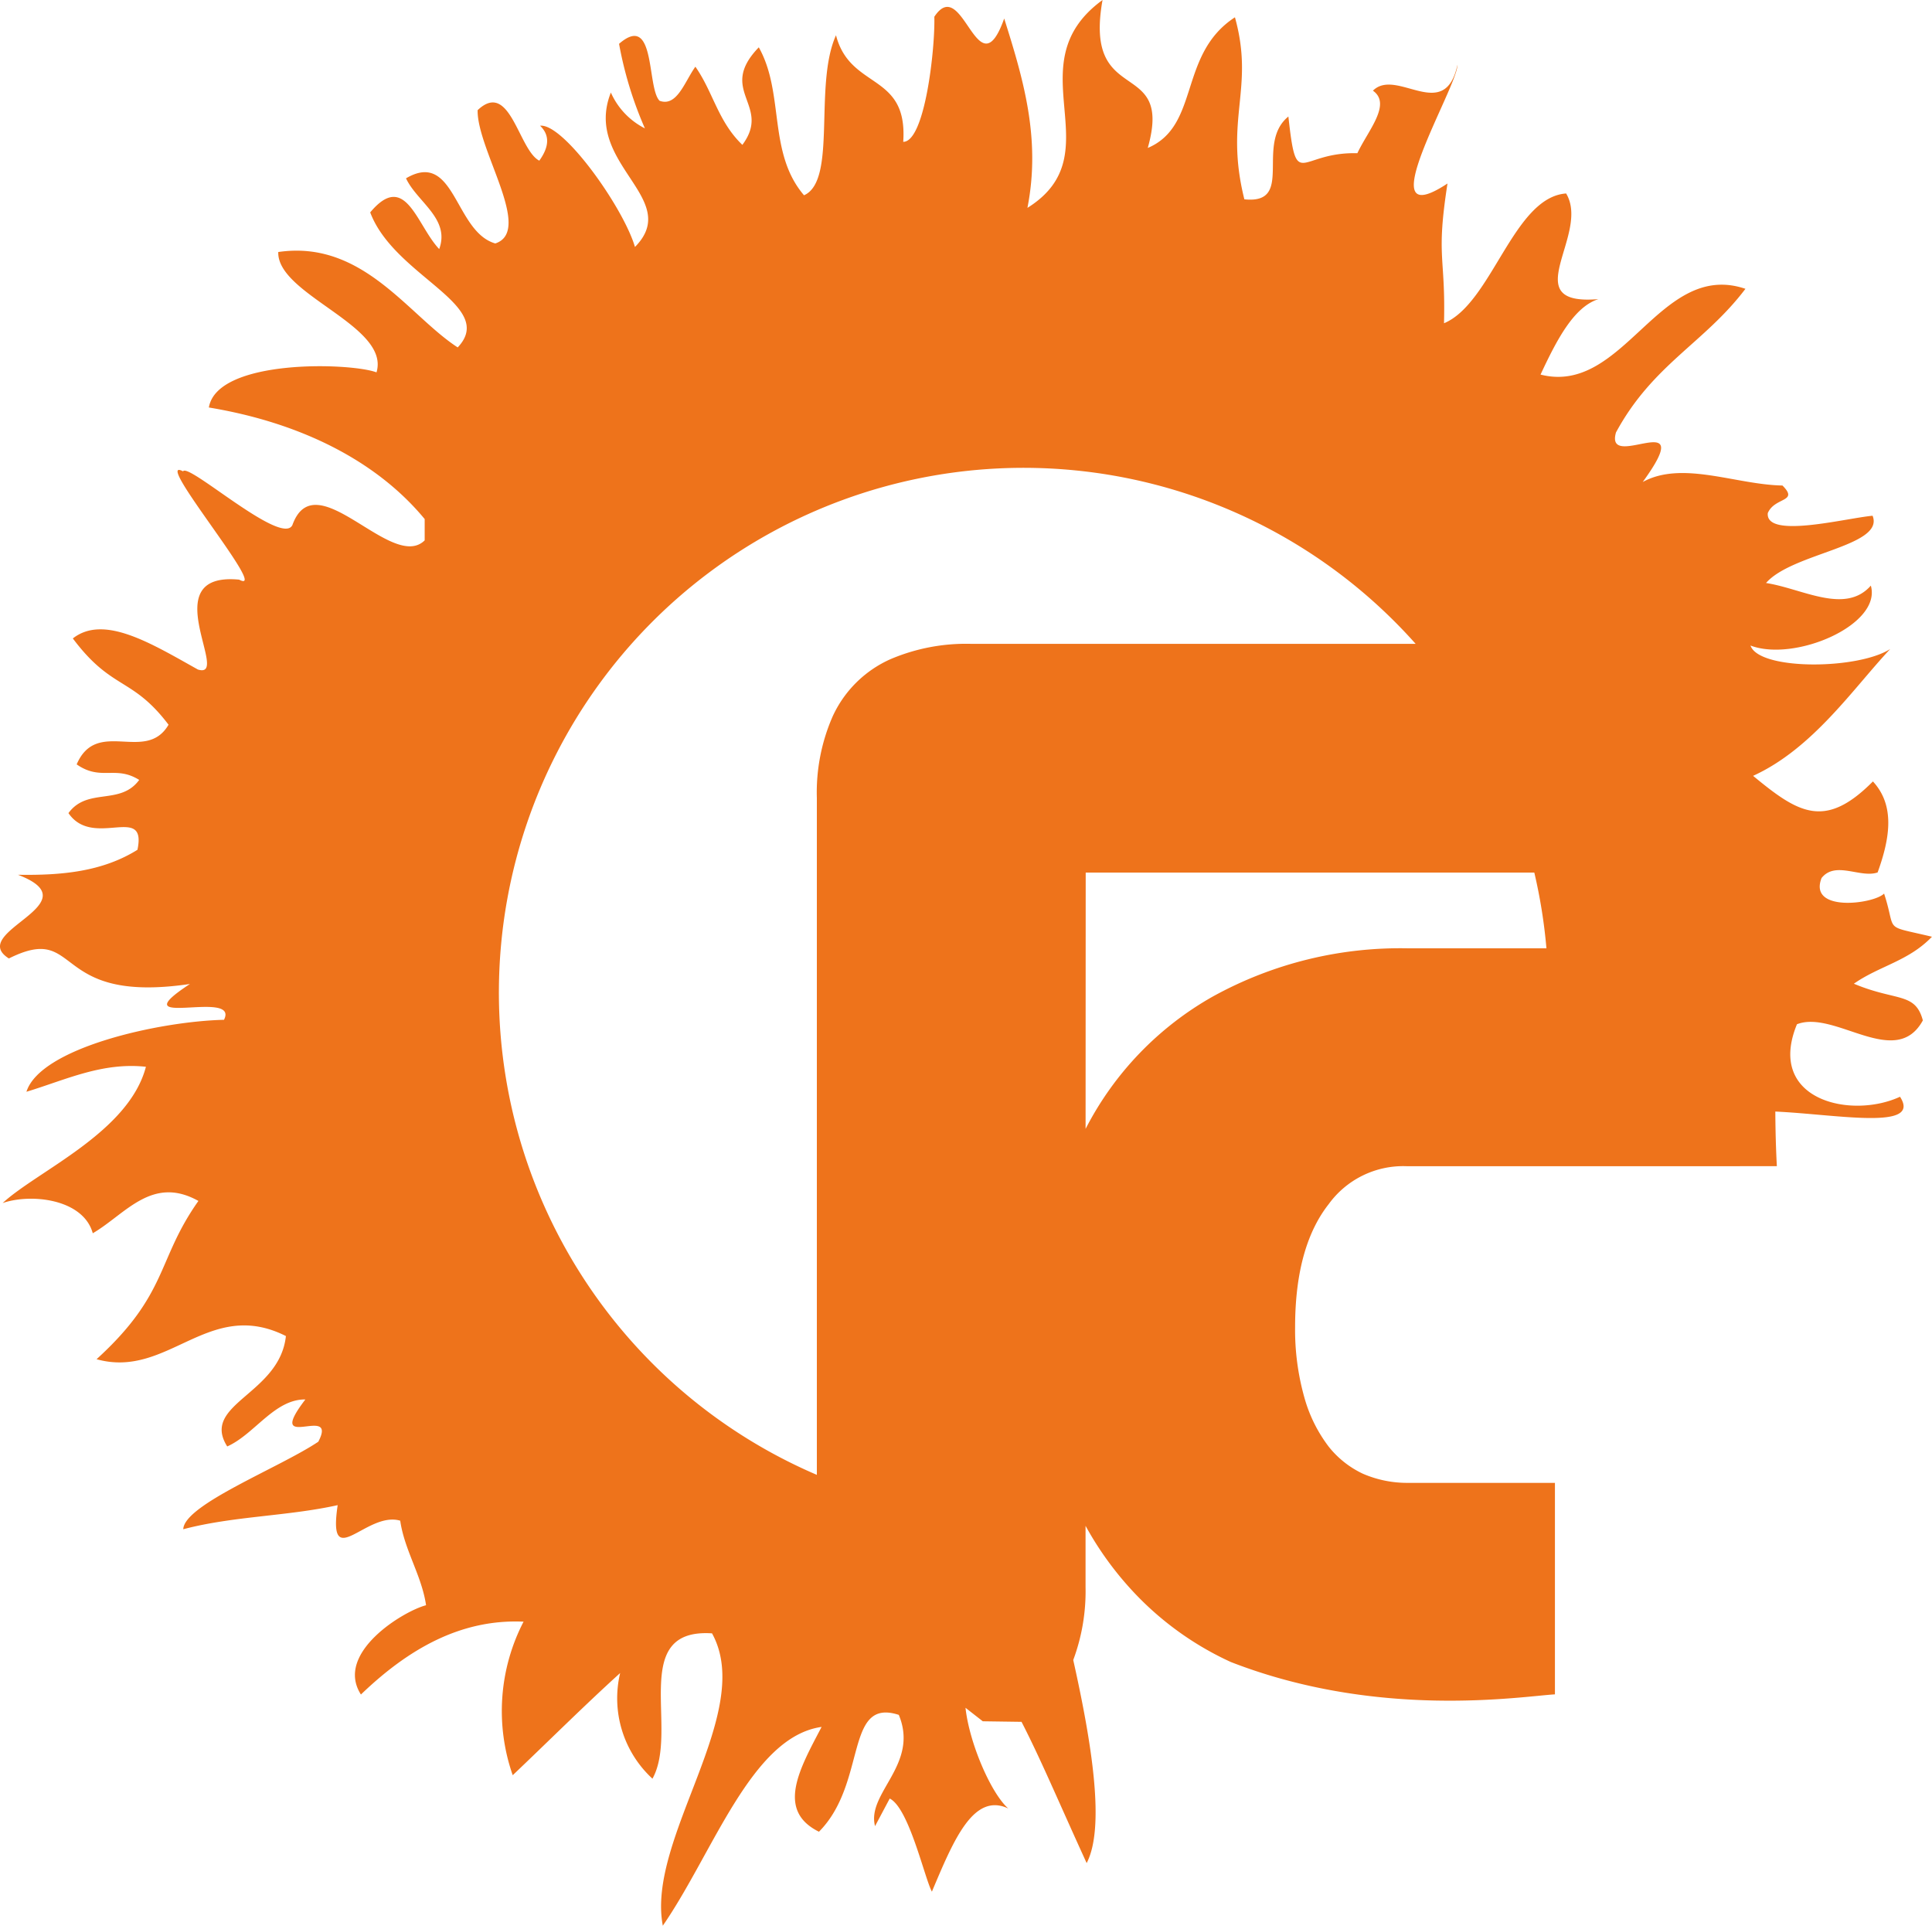 <svg xmlns="http://www.w3.org/2000/svg" viewBox="0 0 133.505 133.058"><g id="Layer_2" data-name="Layer 2"><g id="Foreground"><path d="M75.016,78a22.07,22.07,0,0,1,8.778-9.137,26.793,26.793,0,0,1,13.568-3.337h9.5a36.737,36.737,0,0,0-.838-5.235h-31ZM97.824,44.487a36.257,36.257,0,1,0-41.378,57.419V55.135a13.08,13.08,0,0,1,1.088-5.625,7.944,7.944,0,0,1,4-3.964,13.315,13.315,0,0,1,5.563-1.059Zm-60.5-35.8c1.612-.18,5.758,5.658,6.553,8.377,3.317-3.354-3.617-5.739-1.665-10.67A5.084,5.084,0,0,0,44.564,8.87a26.132,26.132,0,0,1-1.786-5.842c2.561-2.225,1.9,3.03,2.8,3.935,1.2.44,1.728-1.311,2.474-2.354,1.231,1.754,1.56,3.782,3.247,5.4C53.356,7.246,49.52,6.29,52.434,3.27c1.79,3.179.6,7.27,3.125,10.223,2.3-1.014.656-7.619,2.21-11.056.988,3.8,4.976,2.548,4.646,7.363,1.505,0,2.211-6.478,2.149-8.642,1.989-3.016,2.994,5.274,4.828.121,1.3,4.127,2.554,8.269,1.605,13.084C77.026,10.6,70.041,4.474,76.188,0c-1.35,7.524,4.927,3.864,3.125,10.223,3.634-1.537,2.092-6.469,6.024-9.028,1.376,4.954-.748,6.97.651,12.577,3.522.365.709-3.829,3.042-5.721.578,5.258.677,2.43,4.767,2.535.723-1.552,2.392-3.393,1.075-4.321,1.632-1.626,4.959,2.294,5.842-1.786,0,1.565-6.3,11.9-.689,8.2-.807,5.191-.125,4.962-.241,9.656,3.306-1.372,4.79-8.707,8.437-8.967,1.714,2.829-3.568,7.793,2.233,7.3-1.7.543-2.872,2.8-4,5.214,5.774,1.473,8.219-7.942,14.159-5.926-2.844,3.758-6.393,5.212-8.945,9.922-.811,2.808,5.8-2.007,1.847,3.427,2.735-1.5,6.445.187,9.656.242,1.161,1.16-.542.786-1.014,1.907-.165,1.8,5.368.353,7.242.182.85,2.112-5.558,2.566-7.363,4.647,2.514.386,5.463,2.2,7.242.181.776,2.71-5.261,5.3-8.316,4.14.579,1.722,7.394,1.681,9.655.241-2.557,2.722-5.34,6.877-9.475,8.763,3.132,2.589,4.967,3.726,8.28.386,1.533,1.661,1.19,3.9.325,6.289-1.2.411-2.912-.822-3.874.386-.934,2.388,3.6,1.8,4.321,1.074.9,2.742-.175,2.148,3.307,2.982-1.613,1.687-3.642,2.016-5.395,3.246,2.931,1.233,4.241.568,4.767,2.535-1.877,3.435-6.087-.756-8.7.266-2.151,5.23,3.725,6.585,7.121,5.009,1.529,2.36-4.37,1.217-8.616,1.023.008,1.252.038,2.508.106,3.775H97.2A6.36,6.36,0,0,0,91.816,83.2c-1.417,1.8-2.322,4.514-2.322,8.5a17.21,17.21,0,0,0,.641,4.863,10.03,10.03,0,0,0,1.68,3.393,6.606,6.606,0,0,0,2.37,1.875,7.72,7.72,0,0,0,3.178.628h10.086v14.613c-2.355.143-12.181,1.744-22.4-2.236a21.423,21.423,0,0,1-6.506-4.609,22.584,22.584,0,0,1-3.529-4.8v4.252a13.617,13.617,0,0,1-.851,5.021c1.316,5.889,2.2,11.587.927,14.031-1.949-4.261-3.154-7.14-4.5-9.76l-2.678-.038L66.718,118c.268,2.472,1.787,5.946,2.958,6.959-2.417-1.144-3.792,2.219-5.28,5.745-.5-.913-1.581-5.777-2.915-6.433l-1.014,1.907c-.6-2.3,3.069-4.254,1.642-7.688-3.767-1.221-2.173,4.71-5.517,8.074-3-1.479-1.31-4.39.182-7.242-4.847.686-7.469,8.654-10.972,13.735-1.152-6.036,6.419-14.738,3.4-20.2-5.79-.374-2.247,6.694-4.116,10.042a7.55,7.55,0,0,1-2.233-7.3c-2.5,2.267-4.948,4.709-7.423,7.06a13.439,13.439,0,0,1,.749-10.609c-4.318-.194-7.947,1.868-11.238,5.033-1.841-2.872,2.951-5.773,4.5-6.168-.294-2.039-1.492-3.8-1.785-5.842-2.335-.695-5.032,3.707-4.322-1.074-3.49.773-7.222.753-10.67,1.665.054-1.7,6.655-4.253,9.331-6.047,1.41-2.682-3.809.887-.893-2.921-2.136-.023-3.521,2.414-5.4,3.247-1.864-2.947,3.62-3.58,4.055-7.628-5.347-2.691-8.136,2.987-13.084,1.6,4.978-4.537,4.136-6.838,7.038-10.935-3.211-1.794-5.044.917-7.3,2.233-.647-2.357-4.233-2.774-6.228-2.088,2.42-2.23,8.719-4.887,9.9-9.415-3.029-.331-5.576.916-8.256,1.726.96-3.03,9.141-4.865,13.651-4.972,1.116-2.188-7.327.781-2.353-2.475C3.383,69.426,5.7,63.691.614,66.225c-2.935-1.85,5.892-3.768.628-5.782,2.942.047,5.8-.193,8.256-1.726.677-3.228-3.059-.036-4.768-2.535,1.315-1.8,3.575-.5,4.889-2.293-1.646-1.03-2.632.1-4.321-1.074,1.4-3.247,4.775-.054,6.349-2.74-2.519-3.324-3.918-2.36-6.614-5.962,2.146-1.686,5.433.358,8.642,2.148,2.35.723-3.08-6.775,2.852-6.21,2.225,1.183-6.1-8.666-3.877-7.483.338-.635,6.827,5.208,7.555,3.712,1.589-4.417,6.88,3.277,9.141,1.057V35.865c-3.327-4.03-8.594-6.664-14.913-7.709.564-3.38,9.779-3.107,11.584-2.427.971-3.224-6.882-5.358-6.789-8.315,5.841-.859,8.988,4.378,12.4,6.591,2.754-2.912-4.383-4.894-6.046-9.33,2.443-2.92,3.207.889,4.767,2.534.775-2.1-1.535-3.257-2.293-4.888,3.4-2,3.348,3.692,6.168,4.5,2.644-.861-1.27-6.492-1.219-9.209,2.244-2.128,2.824,2.748,4.261,3.489C38.006,10.076,37.953,9.294,37.322,8.688Z" fill="#ee731b"/></g></g></svg>